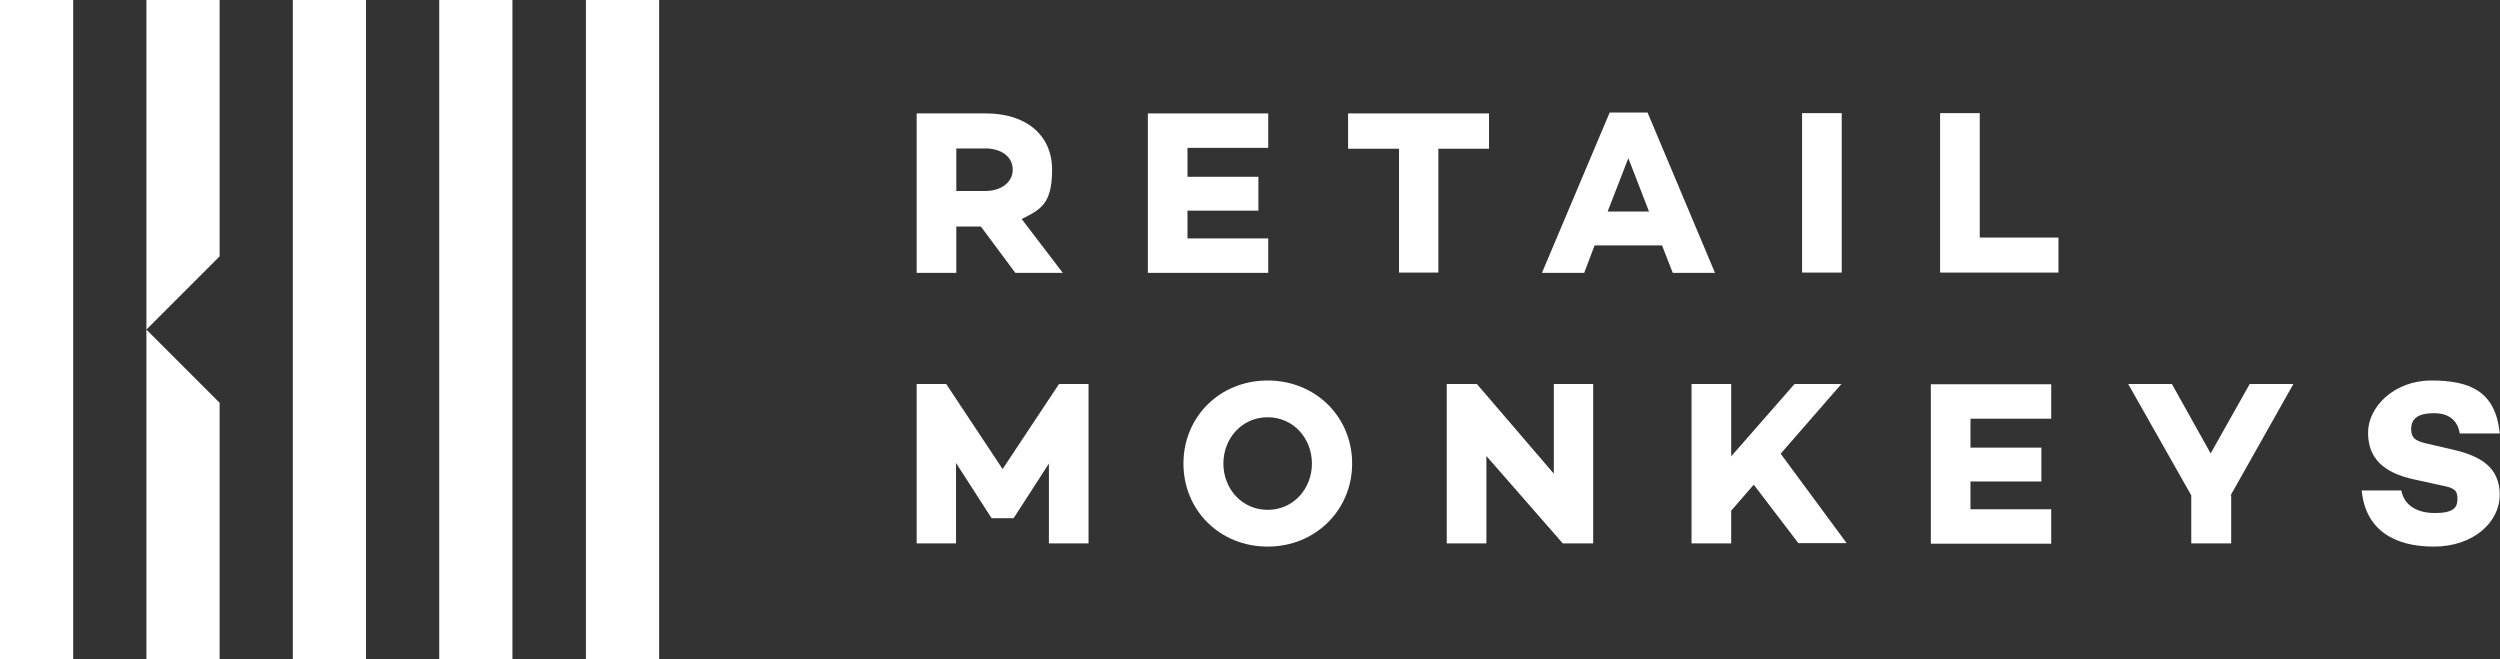 <?xml version="1.0" encoding="UTF-8"?>
<svg id="Layer_1" data-name="Layer 1" xmlns="http://www.w3.org/2000/svg" xmlns:xlink="http://www.w3.org/1999/xlink" version="1.1" viewBox="0 0 864 227.8">
  <rect x="0" y="0" width="864" height="227.8" fill="#333333" stroke="none"/>
  <defs>
    <style>
      .cls-1 {
        fill: #fff;
        stroke-width: 0px;
      }
    </style>
  </defs>
  <path id="fullLogo" class="cls-1" d="M330.5,78.3v16h-13.7v-55.1h24c13.7,0,22.8,7.4,22.8,19.4s-4,13.8-10.5,17.1l14.2,18.6h-16.4l-11.9-16h-8.5ZM340.6,66c5.3,0,9.4-2.9,9.4-7.4s-4.1-7.3-9.4-7.3h-10.1v14.7h10.1Z"/>
  <path id="fullLogo-2" data-name="fullLogo" class="cls-1" d="M410.4,61.1h24.5v11.7h-24.5v9.6h27.9v11.9h-41.6v-55.1h41.6v11.9h-27.9v10Z"/>
  <path id="fullLogo-3" data-name="fullLogo" class="cls-1" d="M497.1,51.4v42.8h-13.6v-42.8h-17.6v-12.2h48.7v12.2h-17.6Z"/>
  <path id="fullLogo-4" data-name="fullLogo" class="cls-1" d="M551.1,84.8l-3.6,9.5h-14.6l23.4-55.4h13.1l23.3,55.4h-14.6l-3.7-9.5h-23.3ZM562.7,54.8l-7.1,18.3h14.3l-7.1-18.3Z"/>
  <path id="fullLogo-5" data-name="fullLogo" class="cls-1" d="M636.5,94.2h-13.7v-55.1h13.7v55.1Z"/>
  <path id="fullLogo-6" data-name="fullLogo" class="cls-1" d="M711.4,94.2h-40.9v-55.1h13.7v43h27.2v12.1Z"/>
  <path id="fullLogo-7" data-name="fullLogo" class="cls-1" d="M376.2,187.8h-13.7v-27.6l-12.2,18.9h0c0,0-7.6,0-7.6,0h0c0,0-12.3-19.1-12.3-19.1v27.8c0,0-13.6,0-13.6,0v-55.1h10.2l19.5,29.4,19.5-29.4h10.2v55.1Z"/>
  <path id="fullLogo-8" data-name="fullLogo" class="cls-1" d="M467.3,160.2c0,16-12.6,28.7-29.2,28.7s-29.1-12.6-29.1-28.7,12.5-28.7,29.1-28.7,29.2,12.6,29.2,28.7ZM453.4,160.2c0-8.7-6.4-16-15.3-16s-15.3,7.3-15.3,16,6.4,16,15.3,16,15.3-7.3,15.3-16Z"/>
  <path id="fullLogo-9" data-name="fullLogo" class="cls-1" d="M550.6,187.8h-10.5l-26.4-30.2v30.2h-13.7v-55.1h10.4l26.6,31v-31h13.6v55.1Z"/>
  <path id="fullLogo-10" data-name="fullLogo" class="cls-1" d="M598.3,176.6v11.2h-13.7v-55.1h13.7v25l21.9-25h16.2l-21,24.1,22.8,30.9h-16.7l-15.4-20.2-7.9,9.1Z"/>
  <path id="fullLogo-11" data-name="fullLogo" class="cls-1" d="M681,154.7h24.5v11.7h-24.5v9.6h27.9v11.9h-41.6v-55.1h41.6v11.9h-27.9v10Z"/>
  <path id="fullLogo-12" data-name="fullLogo" class="cls-1" d="M771.1,171.2v16.6h-13.8v-16.6l-21.8-38.5h15.1l13.4,24,13.5-24h15.1l-21.7,38.5Z"/>
  <path id="fullLogo-13" data-name="fullLogo" class="cls-1" d="M863.9,149.8h-13.8c-.7-4.1-3.3-7-8.9-7s-7.9,1.9-7.9,5.5,2.2,4.3,6.3,5.2l7.7,1.8c10,2.2,16.6,6.2,16.6,15.7s-9.1,17.9-22.8,17.9-23.6-5.8-24.9-19.4h13.7c.9,4.9,5.1,7.8,11.6,7.8s7.8-1.9,7.8-4.9-1.1-3.8-5.8-4.7l-9.1-2c-10.8-2.3-16-7.4-16-16.2s8.9-18,21.9-18,22.2,3.5,23.6,18.3Z"/>
  <g id="logoMark">
    <a xlink:href="99.4195">
      <rect id="logoMark_PathItem_" data-name="logoMark &amp;lt;PathItem&amp;gt;" class="cls-1" width="25.3" height="227.8"/>
    </a>
    <a xlink:href="99.4195">
      <polygon id="logoMark_PathItem_-2" data-name="logoMark &amp;lt;PathItem&amp;gt;" class="cls-1" points="75.9 0 75.9 88.6 50.6 113.9 50.6 0 75.9 0"/>
    </a>
    <a xlink:href="99.4195">
      <polygon id="logoMark_PathItem_-3" data-name="logoMark &amp;lt;PathItem&amp;gt;" class="cls-1" points="75.9 139.2 75.9 227.8 50.6 227.8 50.6 113.9 75.9 139.2"/>
    </a>
    <a xlink:href="99.4195">
      <rect id="logoMark_PathItem_-4" data-name="logoMark &amp;lt;PathItem&amp;gt;" class="cls-1" x="101.2" width="25.3" height="227.8"/>
    </a>
    <a xlink:href="99.4195">
      <rect id="logoMark_PathItem_-5" data-name="logoMark &amp;lt;PathItem&amp;gt;" class="cls-1" x="151.8" width="25.3" height="227.8"/>
    </a>
    <a xlink:href="99.4195">
      <rect id="logoMark_PathItem_-6" data-name="logoMark &amp;lt;PathItem&amp;gt;" class="cls-1" x="202.5" width="25.3" height="227.8"/>
    </a>
  </g>
</svg>